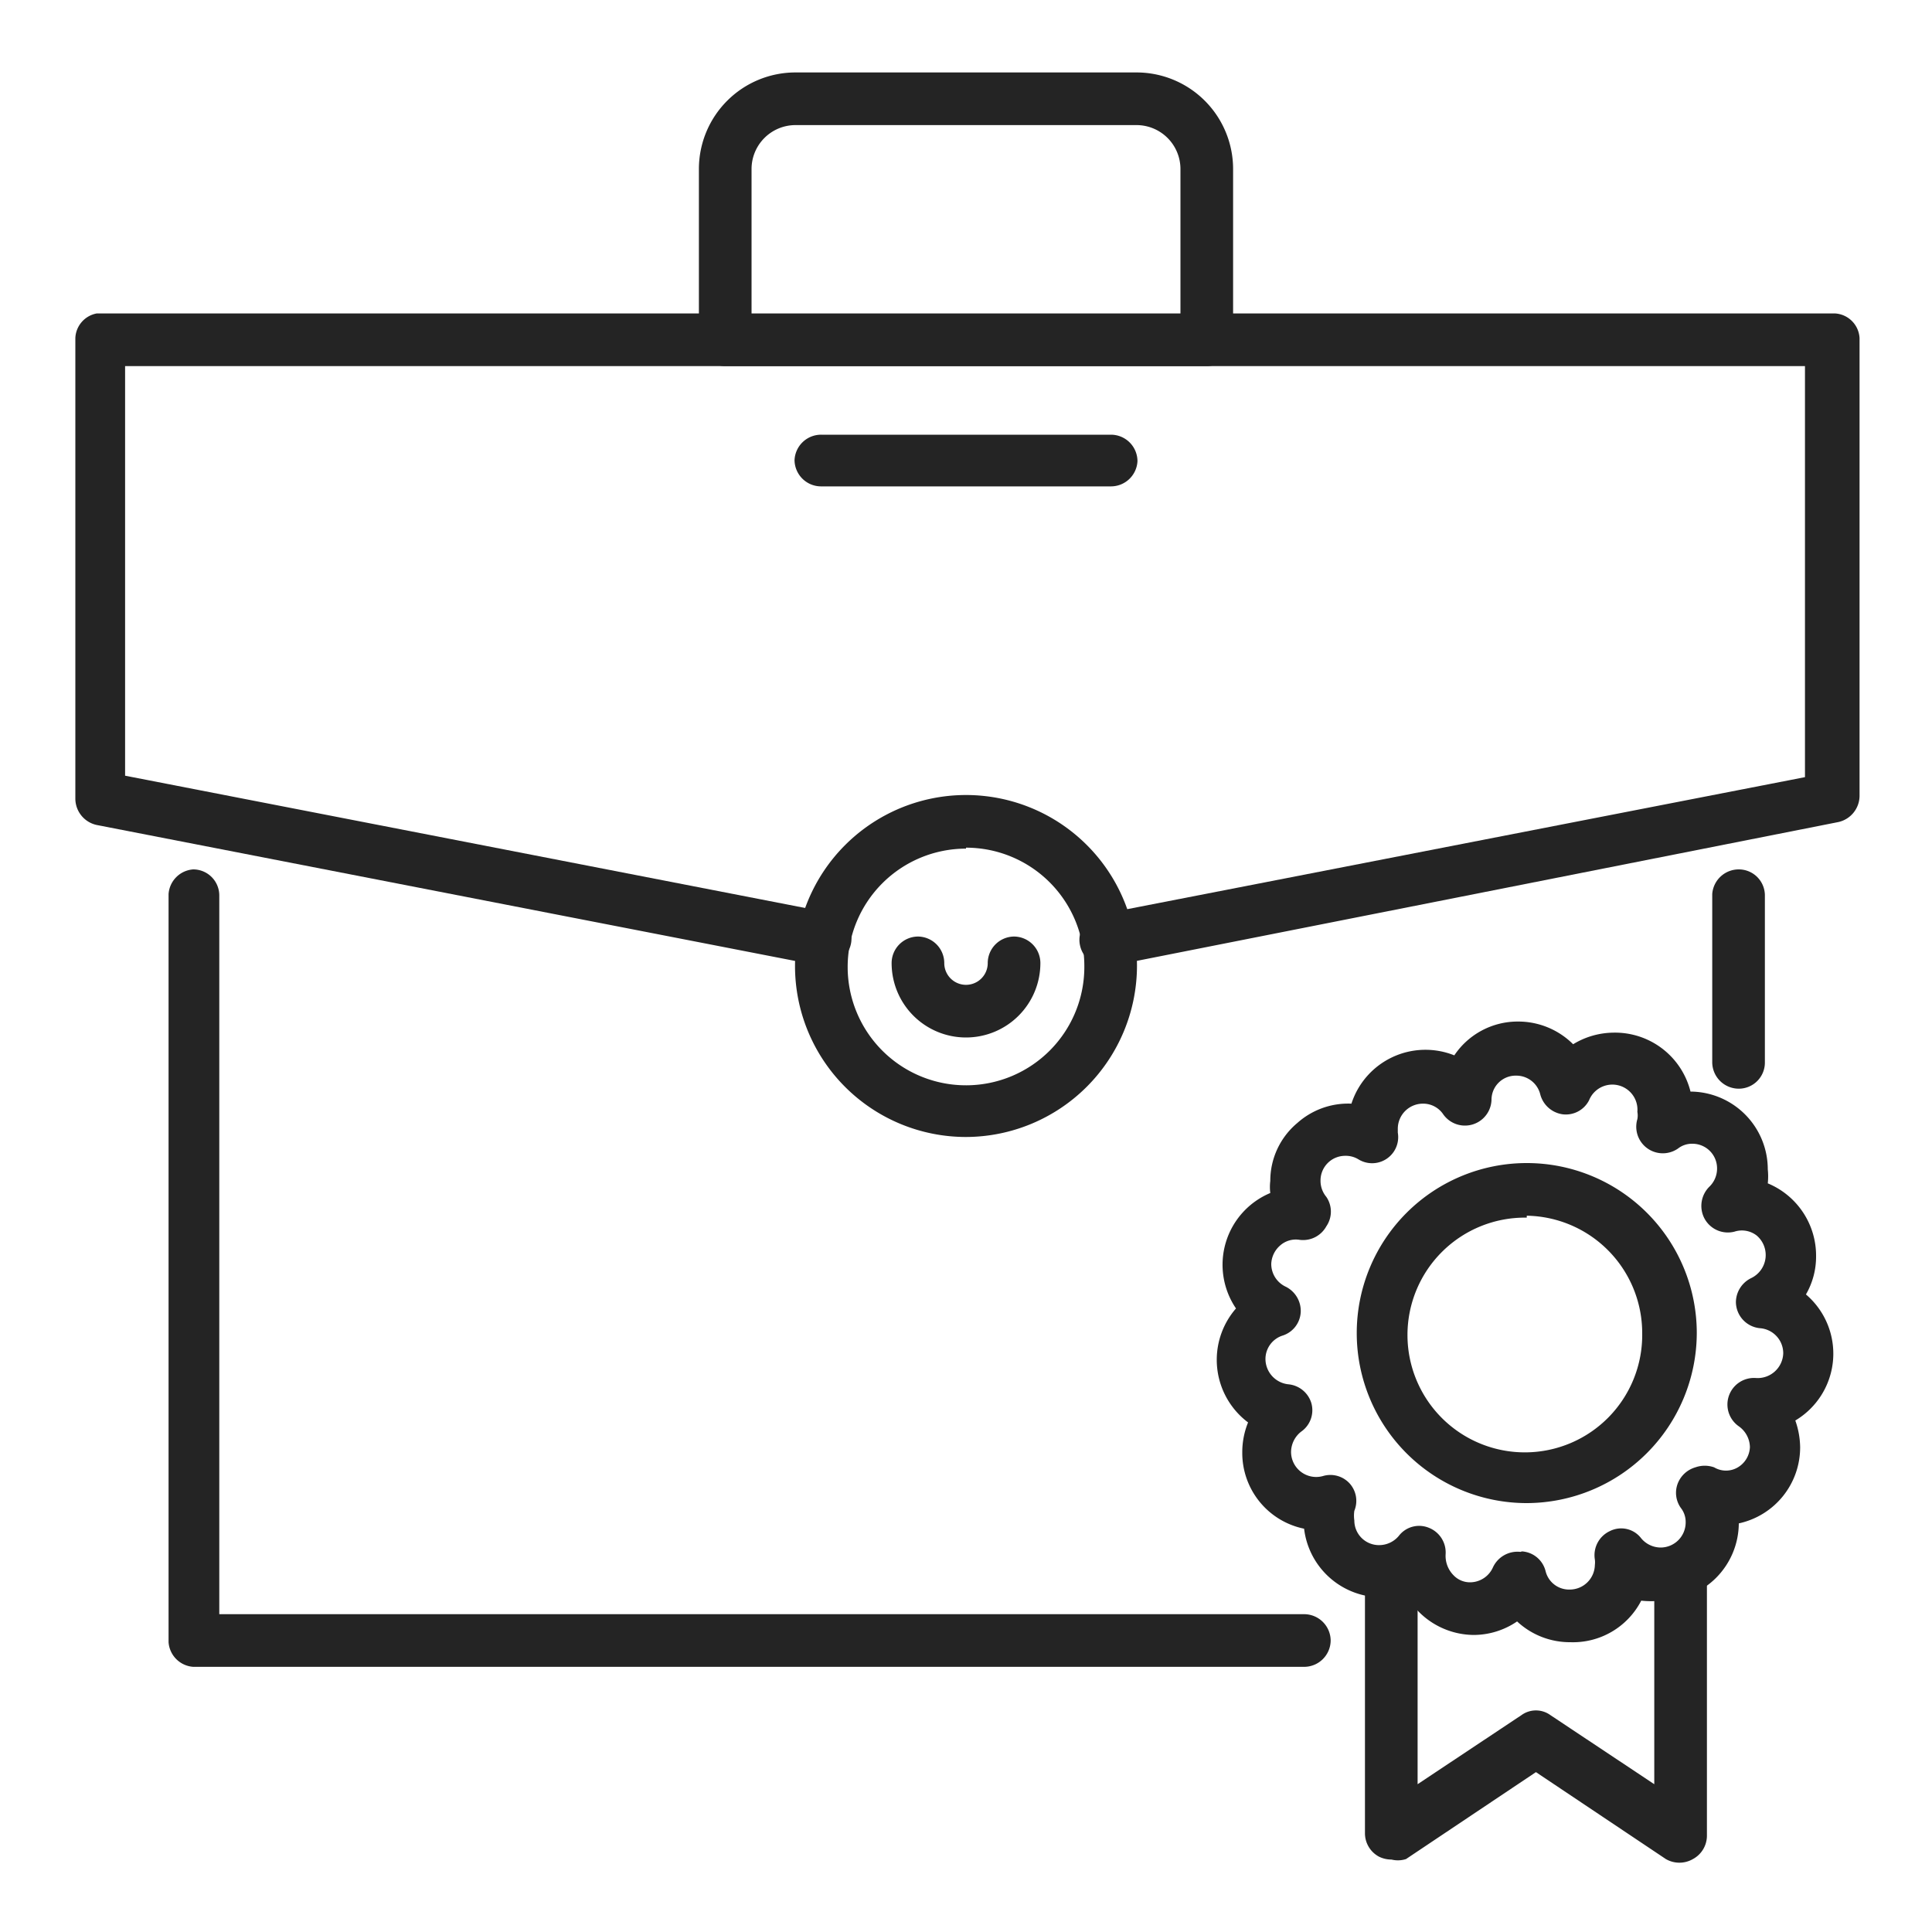 <svg xmlns="http://www.w3.org/2000/svg" viewBox="0 0 40 40"><defs><style>.cls-1{fill:#242424;}.cls-2{fill:none;}</style></defs><g id="Layer_2" data-name="Layer 2"><g id="묐迹_1" data-name="묐迹 1"><path class="cls-1" d="M36,22.36A.36.36,0,0,1,35.6,22V18.51a.36.36,0,1,1,.72,0V22A.36.36,0,0,1,36,22.36Z"/><path class="cls-1" d="M36,22.54a.55.55,0,0,1-.55-.54V18.51A.55.55,0,0,1,36,18a.54.54,0,0,1,.54.55V22A.54.54,0,0,1,36,22.54Zm0-4.22a.19.19,0,0,0-.18.19V22a.18.18,0,1,0,.36,0V18.51A.19.19,0,0,0,36,18.32Z"/><path class="cls-1" d="M27,34.33H4A.36.36,0,0,1,3.68,34V18.51a.36.36,0,1,1,.72,0v15.1H27a.36.36,0,1,1,0,.72Z"/><path class="cls-1" d="M27,34.51H4A.55.55,0,0,1,3.49,34V18.51A.55.55,0,0,1,4,18a.54.54,0,0,1,.54.55V33.42H27a.55.55,0,0,1,.55.55A.55.55,0,0,1,27,34.51ZM4,18.32a.19.19,0,0,0-.18.19V34a.18.18,0,0,0,.18.18H27a.18.18,0,0,0,0-.36H4.22V18.51A.19.19,0,0,0,4,18.32Z"/><path class="cls-1" d="M25,7.4H15A.37.37,0,0,1,14.65,7V3.5a1.82,1.82,0,0,1,1.82-1.82h7.06A1.82,1.82,0,0,1,25.35,3.5V7A.37.37,0,0,1,25,7.4Zm-9.61-.73h9.24V3.5a1.09,1.09,0,0,0-1.09-1.09H16.47A1.09,1.09,0,0,0,15.38,3.5Z"/><path class="cls-1" d="M25,7.58H15A.55.55,0,0,1,14.47,7V3.5a2,2,0,0,1,2-2h7.06a2,2,0,0,1,2,2V7A.55.55,0,0,1,25,7.58ZM16.47,1.86A1.64,1.64,0,0,0,14.83,3.5V7a.18.18,0,0,0,.18.18H25A.18.18,0,0,0,25.17,7V3.5a1.64,1.64,0,0,0-1.64-1.64Zm8.34,5H15.19V3.5a1.27,1.27,0,0,1,1.28-1.27h7.06A1.27,1.27,0,0,1,24.81,3.5Zm-9.25-.36h8.88v-3a.91.91,0,0,0-.91-.91H16.47a.91.91,0,0,0-.91.91Z"/><path class="cls-1" d="M17.09,19.8H17L2,16.87a.37.37,0,0,1-.3-.36V7A.36.36,0,0,1,2,6.67H38a.36.36,0,0,1,.36.36v9.48a.37.37,0,0,1-.3.36L23,19.79a.35.35,0,0,1-.42-.29.37.37,0,0,1,.28-.43l14.73-2.86V7.4H2.41v8.81l14.75,2.87a.36.36,0,0,1,.28.42A.35.35,0,0,1,17.09,19.8Z"/><path class="cls-1" d="M17.09,20H17l-15-2.92a.56.56,0,0,1-.44-.54V7A.54.54,0,0,1,2,6.49H38A.54.54,0,0,1,38.5,7v9.48a.56.56,0,0,1-.44.54L23,20a.55.55,0,0,1-.64-.43.53.53,0,0,1,.08-.41.52.52,0,0,1,.35-.23l14.58-2.84V7.58H2.59v8.48l14.6,2.84a.56.56,0,0,1,.35.23.55.55,0,0,1-.45.85ZM2,6.85A.18.18,0,0,0,1.86,7v9.48a.19.19,0,0,0,.15.18l15,2.92a.18.18,0,0,0,.22-.14.17.17,0,0,0,0-.14.19.19,0,0,0-.12-.07L2.23,16.36V7.21H37.77v9.15L22.9,19.25a.2.2,0,0,0-.12.08.22.22,0,0,0,0,.14.18.18,0,0,0,.22.14l15-2.92a.19.19,0,0,0,.15-.18V7A.18.18,0,0,0,38,6.85Z"/><path class="cls-1" d="M20,23.36A3.36,3.36,0,1,1,23.36,20,3.37,3.37,0,0,1,20,23.36Zm0-6A2.63,2.63,0,1,0,22.63,20,2.63,2.63,0,0,0,20,17.37Z"/><path class="cls-1" d="M20,23.54A3.54,3.54,0,1,1,23.54,20,3.55,3.55,0,0,1,20,23.54Zm0-6.71A3.18,3.18,0,1,0,23.17,20,3.17,3.17,0,0,0,20,16.83Zm0,6A2.81,2.81,0,1,1,22.81,20,2.81,2.81,0,0,1,20,22.81Zm0-5.26A2.45,2.45,0,1,0,22.45,20,2.45,2.45,0,0,0,20,17.55Z"/><path class="cls-1" d="M20,21.3a1.36,1.36,0,0,1-1.36-1.36.36.36,0,0,1,.36-.36.37.37,0,0,1,.37.36.63.63,0,1,0,1.26,0,.37.37,0,0,1,.37-.36.36.36,0,0,1,.36.36A1.36,1.36,0,0,1,20,21.3Z"/><path class="cls-1" d="M20,21.48a1.54,1.54,0,0,1-1.54-1.54.55.55,0,0,1,.54-.55.55.55,0,0,1,.55.55.45.45,0,0,0,.9,0,.55.55,0,0,1,.55-.55.55.55,0,0,1,.54.55A1.54,1.54,0,0,1,20,21.48Zm-1-1.72a.18.18,0,0,0-.18.18,1.18,1.18,0,0,0,2.36,0,.18.18,0,1,0-.36,0,.82.82,0,0,1-1.64,0A.18.18,0,0,0,19,19.76Z"/><path class="cls-1" d="M23,9.89H17a.37.37,0,0,1-.37-.36A.38.38,0,0,1,17,9.16h6a.38.38,0,0,1,.37.37A.37.37,0,0,1,23,9.89Z"/><path class="cls-1" d="M23,10.07H17a.55.55,0,0,1-.55-.54A.55.55,0,0,1,17,9h6a.55.55,0,0,1,.55.55A.55.55,0,0,1,23,10.07Zm-6-.72a.18.18,0,1,0,0,.36h6a.18.18,0,0,0,0-.36Z"/><path class="cls-1" d="M32.51,33.83a1.43,1.43,0,0,1-1.08-.49,1.42,1.42,0,0,1-2.24-.55,1.35,1.35,0,0,1-.57.12,1.43,1.43,0,0,1-1.42-1.42,1.42,1.42,0,0,1-1.28-1.42,1.39,1.39,0,0,1,.18-.69,1.4,1.4,0,0,1-.71-1.23,1.46,1.46,0,0,1,.46-1,1.42,1.42,0,0,1,.68-2.28,1.5,1.5,0,0,1-.05-.37,1.43,1.43,0,0,1,1.63-1.4A1.44,1.44,0,0,1,29.5,22a1.46,1.46,0,0,1,.68.17,1.41,1.41,0,0,1,1.25-.75,1.43,1.43,0,0,1,1.11.53,1.37,1.37,0,0,1,.86-.29,1.42,1.42,0,0,1,1.41,1.19l.22,0a1.43,1.43,0,0,1,1.42,1.43,1.4,1.4,0,0,1-.06.41A1.44,1.44,0,0,1,37.46,26a1.42,1.42,0,0,1-.27.83A1.45,1.45,0,0,1,37.82,28a1.43,1.43,0,0,1-.84,1.3,1.49,1.49,0,0,1,.14.63,1.43,1.43,0,0,1-1.33,1.42.76.76,0,0,1,0,.15A1.43,1.43,0,0,1,34.37,33a1.45,1.45,0,0,1-.51-.1A1.41,1.41,0,0,1,32.51,33.83Zm-1-1.52h0a.34.34,0,0,1,.32.27.7.7,0,0,0,1.38-.17.59.59,0,0,0,0-.14.37.37,0,0,1,.21-.4.35.35,0,0,1,.43.1.69.69,0,0,0,.54.26.7.7,0,0,0,.7-.7.66.66,0,0,0-.13-.4.36.36,0,0,1,0-.33.34.34,0,0,1,.25-.23.34.34,0,0,1,.26,0,.7.7,0,0,0,.69-1.21.36.36,0,0,1,.24-.66h0a.7.7,0,0,0,.11-1.39.35.35,0,0,1-.33-.36.36.36,0,0,1,.21-.33.71.71,0,0,0,.4-.63.68.68,0,0,0-.88-.68.34.34,0,0,1-.41-.19.36.36,0,0,1,.07-.43.67.67,0,0,0,.21-.5.69.69,0,0,0-.69-.7.67.67,0,0,0-.41.13.35.35,0,0,1-.42,0,.36.36,0,0,1-.13-.4.64.64,0,0,0,0-.2.7.7,0,0,0-1.32-.32.36.36,0,0,1-.36.19.36.36,0,0,1-.31-.28.7.7,0,0,0-1.38.16.35.35,0,0,1-.25.34.37.37,0,0,1-.41-.14.68.68,0,0,0-.57-.3.7.7,0,0,0-.7.7s0,.07,0,.11a.36.36,0,0,1-.15.36.37.37,0,0,1-.39,0,.7.7,0,0,0-1.06.59.65.65,0,0,0,.16.45.36.36,0,0,1,0,.41.4.4,0,0,1-.37.19.7.7,0,0,0-.8.68.72.72,0,0,0,.4.64.35.35,0,0,1,.21.35.38.38,0,0,1-.25.32.69.69,0,0,0-.48.66.71.71,0,0,0,.64.7.36.36,0,0,1,.32.26.36.36,0,0,1-.14.39.71.71,0,0,0-.3.57.7.7,0,0,0,.9.67.35.35,0,0,1,.37.11.37.37,0,0,1,.07.38.58.58,0,0,0-.06.26.71.71,0,0,0,.7.7.69.69,0,0,0,.55-.27.37.37,0,0,1,.65.26.7.7,0,0,0,1.33.35A.37.37,0,0,1,31.48,32.31Z"/><path class="cls-1" d="M32.51,34a1.6,1.6,0,0,1-1.1-.43,1.6,1.6,0,0,1-.9.28A1.62,1.62,0,0,1,29.1,33a1.51,1.51,0,0,1-.48.07A1.61,1.61,0,0,1,27,31.65a1.6,1.6,0,0,1-1.28-1.58,1.63,1.63,0,0,1,.12-.62,1.62,1.62,0,0,1-.25-2.36,1.61,1.61,0,0,1,.71-2.39,1,1,0,0,1,0-.25,1.56,1.56,0,0,1,.56-1.2,1.58,1.58,0,0,1,1.12-.4,1.61,1.61,0,0,1,2.13-1,1.58,1.58,0,0,1,1.32-.7,1.61,1.61,0,0,1,1.14.47,1.63,1.63,0,0,1,.83-.24A1.61,1.61,0,0,1,35,22.6H35a1.61,1.61,0,0,1,1.6,1.61,1.36,1.36,0,0,1,0,.29,1.62,1.62,0,0,1,1,1.51,1.56,1.56,0,0,1-.21.79,1.61,1.61,0,0,1-.22,2.61,1.72,1.72,0,0,1,.1.55A1.61,1.61,0,0,1,36,31.54a1.61,1.61,0,0,1-1.61,1.6,1.92,1.92,0,0,1-.41,0A1.59,1.59,0,0,1,32.51,34Zm-1.06-.93.12.14a1.24,1.24,0,0,0,2.12-.42l.06-.18.17.07a1.2,1.2,0,0,0,.45.09,1.25,1.25,0,0,0,1.25-1.25s0-.09,0-.13l0-.19h.19A1.25,1.25,0,0,0,36.94,30a1.17,1.17,0,0,0-.13-.55l-.08-.17.17-.08A1.24,1.24,0,0,0,37.64,28a1.26,1.26,0,0,0-.56-1l-.15-.1.11-.15a1.23,1.23,0,0,0,.24-.73,1.25,1.25,0,0,0-.94-1.21l-.18-.05.05-.18a1.13,1.13,0,0,0,.06-.36A1.25,1.25,0,0,0,35,23l-.2,0-.17,0,0-.18a1.25,1.25,0,0,0-1.23-1,1.17,1.17,0,0,0-.75.25l-.14.11L32.4,22a1.25,1.25,0,0,0-1-.46,1.22,1.22,0,0,0-1.09.66l-.09.16-.16-.09a1.36,1.36,0,0,0-.59-.15,1.24,1.24,0,0,0-1.21,1l0,.16-.16,0a1.21,1.21,0,0,0-1,.29,1.23,1.23,0,0,0-.44.93,1.65,1.65,0,0,0,0,.32l.05.17-.17.06a1.23,1.23,0,0,0-.88,1.18A1.26,1.26,0,0,0,26,27l.11.13-.13.12a1.26,1.26,0,0,0-.4.91,1.24,1.24,0,0,0,.62,1.08l.15.08-.09.16a1.25,1.25,0,0,0,1,1.84h.16v.17a1.25,1.25,0,0,0,1.24,1.24,1.21,1.21,0,0,0,.5-.1l.17-.08.07.17a1.25,1.25,0,0,0,1.95.48Zm1.06.21a.88.88,0,0,1-.85-.66.19.19,0,0,0-.16-.14h0a.18.18,0,0,0-.16.11.89.89,0,0,1-.81.53.86.86,0,0,1-.61-.25,1,1,0,0,1-.27-.7v0a.17.17,0,0,0-.11-.18.19.19,0,0,0-.21.05.86.86,0,0,1-.69.34.89.89,0,0,1-.88-.88.75.75,0,0,1,.07-.33.19.19,0,0,0,0-.19.17.17,0,0,0-.18,0,.91.91,0,0,1-.77-.14.87.87,0,0,1,0-1.42.2.2,0,0,0,.07-.2.17.17,0,0,0-.16-.13.89.89,0,0,1-.8-.88.87.87,0,0,1,.6-.83.21.21,0,0,0,.13-.16.19.19,0,0,0-.11-.18.9.9,0,0,1-.5-.8.86.86,0,0,1,.31-.66.83.83,0,0,1,.69-.2.21.21,0,0,0,.19-.1.18.18,0,0,0,0-.2.91.91,0,0,1-.21-.57.88.88,0,0,1,.88-.87.93.93,0,0,1,.46.12.18.18,0,0,0,.2,0,.2.2,0,0,0,.07-.18s0-.09,0-.14a.87.87,0,0,1,.88-.88.86.86,0,0,1,.72.38.2.2,0,0,0,.2.07.19.19,0,0,0,.13-.17.88.88,0,0,1,.88-.87.87.87,0,0,1,.85.67.19.19,0,0,0,.16.14.17.17,0,0,0,.18-.1.88.88,0,0,1,1.66.41.78.78,0,0,1,0,.26.18.18,0,0,0,.07.2.2.2,0,0,0,.21,0,.84.84,0,0,1,.51-.16.88.88,0,0,1,.88.88.86.86,0,0,1-.28.63.2.2,0,0,0,0,.22.18.18,0,0,0,.21.1.84.84,0,0,1,.77.14.88.88,0,0,1,.33.71.87.87,0,0,1-.51.79.19.19,0,0,0-.1.17.18.18,0,0,0,.17.18.88.88,0,0,1-.13,1.75h0a.19.19,0,0,0-.19.12.17.17,0,0,0,.07.21.89.89,0,0,1,.38.73.87.87,0,0,1-.42.73.85.85,0,0,1-.84.06.22.22,0,0,0-.14,0,.2.2,0,0,0-.12.12.16.16,0,0,0,0,.16.86.86,0,0,1,.16.51.87.87,0,0,1-.88.88.9.9,0,0,1-.68-.32.17.17,0,0,0-.22-.05.18.18,0,0,0-.1.19,1.1,1.1,0,0,1,0,.18A.89.89,0,0,1,32.51,33.29Zm-1-1.16h0a.54.54,0,0,1,.49.41.5.5,0,0,0,.5.38.52.52,0,0,0,.52-.51.43.43,0,0,0,0-.11.55.55,0,0,1,.31-.59.52.52,0,0,1,.65.15.53.53,0,0,0,.4.19.52.52,0,0,0,.52-.52.47.47,0,0,0-.1-.3.54.54,0,0,1-.07-.49.56.56,0,0,1,.37-.35.58.58,0,0,1,.39,0,.48.48,0,0,0,.49,0,.51.51,0,0,0,.25-.42.54.54,0,0,0-.23-.43.55.55,0,0,1,.35-1,.53.53,0,0,0,.57-.51.52.52,0,0,0-.47-.52.55.55,0,0,1-.51-.54.56.56,0,0,1,.32-.5.53.53,0,0,0,.11-.88.5.5,0,0,0-.46-.08.55.55,0,0,1-.63-.29.56.56,0,0,1,.11-.64.52.52,0,0,0,.16-.37.51.51,0,0,0-.51-.52.47.47,0,0,0-.3.1.55.55,0,0,1-.84-.61.4.4,0,0,0,0-.15.52.52,0,0,0-1-.24.54.54,0,0,1-.55.29.56.56,0,0,1-.46-.41.51.51,0,0,0-.5-.39.5.5,0,0,0-.51.5.55.55,0,0,1-1,.3.5.5,0,0,0-.42-.22.52.52,0,0,0-.52.52s0,0,0,.08a.54.54,0,0,1-.82.55.5.5,0,0,0-.27-.07.51.51,0,0,0-.51.51.52.52,0,0,0,.12.34.54.54,0,0,1,0,.61.55.55,0,0,1-.55.28.49.49,0,0,0-.41.12.53.53,0,0,0-.18.38.52.52,0,0,0,.3.47.56.56,0,0,1,.31.53.54.54,0,0,1-.37.48.51.51,0,0,0-.36.49.53.53,0,0,0,.47.52.55.55,0,0,1,.48.39.54.54,0,0,1-.21.59.54.54,0,0,0-.21.42.52.52,0,0,0,.66.5.54.54,0,0,1,.55.15.54.54,0,0,1,.1.57.69.69,0,0,0,0,.2.51.51,0,0,0,.51.51.53.53,0,0,0,.41-.19.53.53,0,0,1,.62-.17.55.55,0,0,1,.35.55.57.57,0,0,0,.16.43.47.47,0,0,0,.35.15.52.52,0,0,0,.47-.31A.56.56,0,0,1,31.48,32.13Z"/><path class="cls-1" d="M31.61,30.94A3.34,3.34,0,1,1,35,27.6,3.35,3.35,0,0,1,31.61,30.94Zm0-6a2.62,2.62,0,1,0,2.61,2.62A2.62,2.62,0,0,0,31.61,25Z"/><path class="cls-1" d="M31.61,31.12a3.52,3.52,0,1,1,3.52-3.52A3.53,3.53,0,0,1,31.61,31.12Zm0-6.68a3.16,3.16,0,1,0,3.16,3.16A3.16,3.16,0,0,0,31.61,24.44Zm0,6a2.8,2.8,0,1,1,2.79-2.8A2.8,2.8,0,0,1,31.61,30.4Zm0-5.23A2.43,2.43,0,1,0,34,27.6,2.43,2.43,0,0,0,31.61,25.17Z"/><path class="cls-1" d="M34.79,38.32a.36.36,0,0,1-.2-.06L31.8,36.4,29,38.26a.38.38,0,0,1-.37,0,.38.38,0,0,1-.2-.33V32.57a.37.37,0,0,1,.37-.36.36.36,0,0,1,.36.36v4.71l2.43-1.62a.36.36,0,0,1,.4,0l2.43,1.62V32.57a.36.36,0,0,1,.36-.36.37.37,0,0,1,.37.36V38a.38.38,0,0,1-.2.33A.47.47,0,0,1,34.79,38.32Z"/><path class="cls-1" d="M28.81,38.5a.58.58,0,0,1-.26-.06.55.55,0,0,1-.29-.49V32.57a.55.55,0,0,1,.55-.54.54.54,0,0,1,.54.54v4.37l2.15-1.43a.51.51,0,0,1,.6,0l2.15,1.43V32.57a.54.54,0,0,1,.54-.54.55.55,0,0,1,.55.54V38a.55.55,0,0,1-.29.49.56.56,0,0,1-.56,0l-2.69-1.8-2.69,1.8A.55.55,0,0,1,28.81,38.5Zm0-6.11a.18.18,0,0,0-.18.18V38a.2.2,0,0,0,.09.17.21.21,0,0,0,.19,0l2.89-1.93,2.89,1.93a.21.21,0,0,0,.19,0A.2.2,0,0,0,35,38V32.57a.18.18,0,0,0-.36,0v5L31.9,35.81a.18.18,0,0,0-.2,0L29,37.62v-5A.18.18,0,0,0,28.81,32.39Z"/><rect class="cls-2" width="40" height="40"/></g></g></svg>